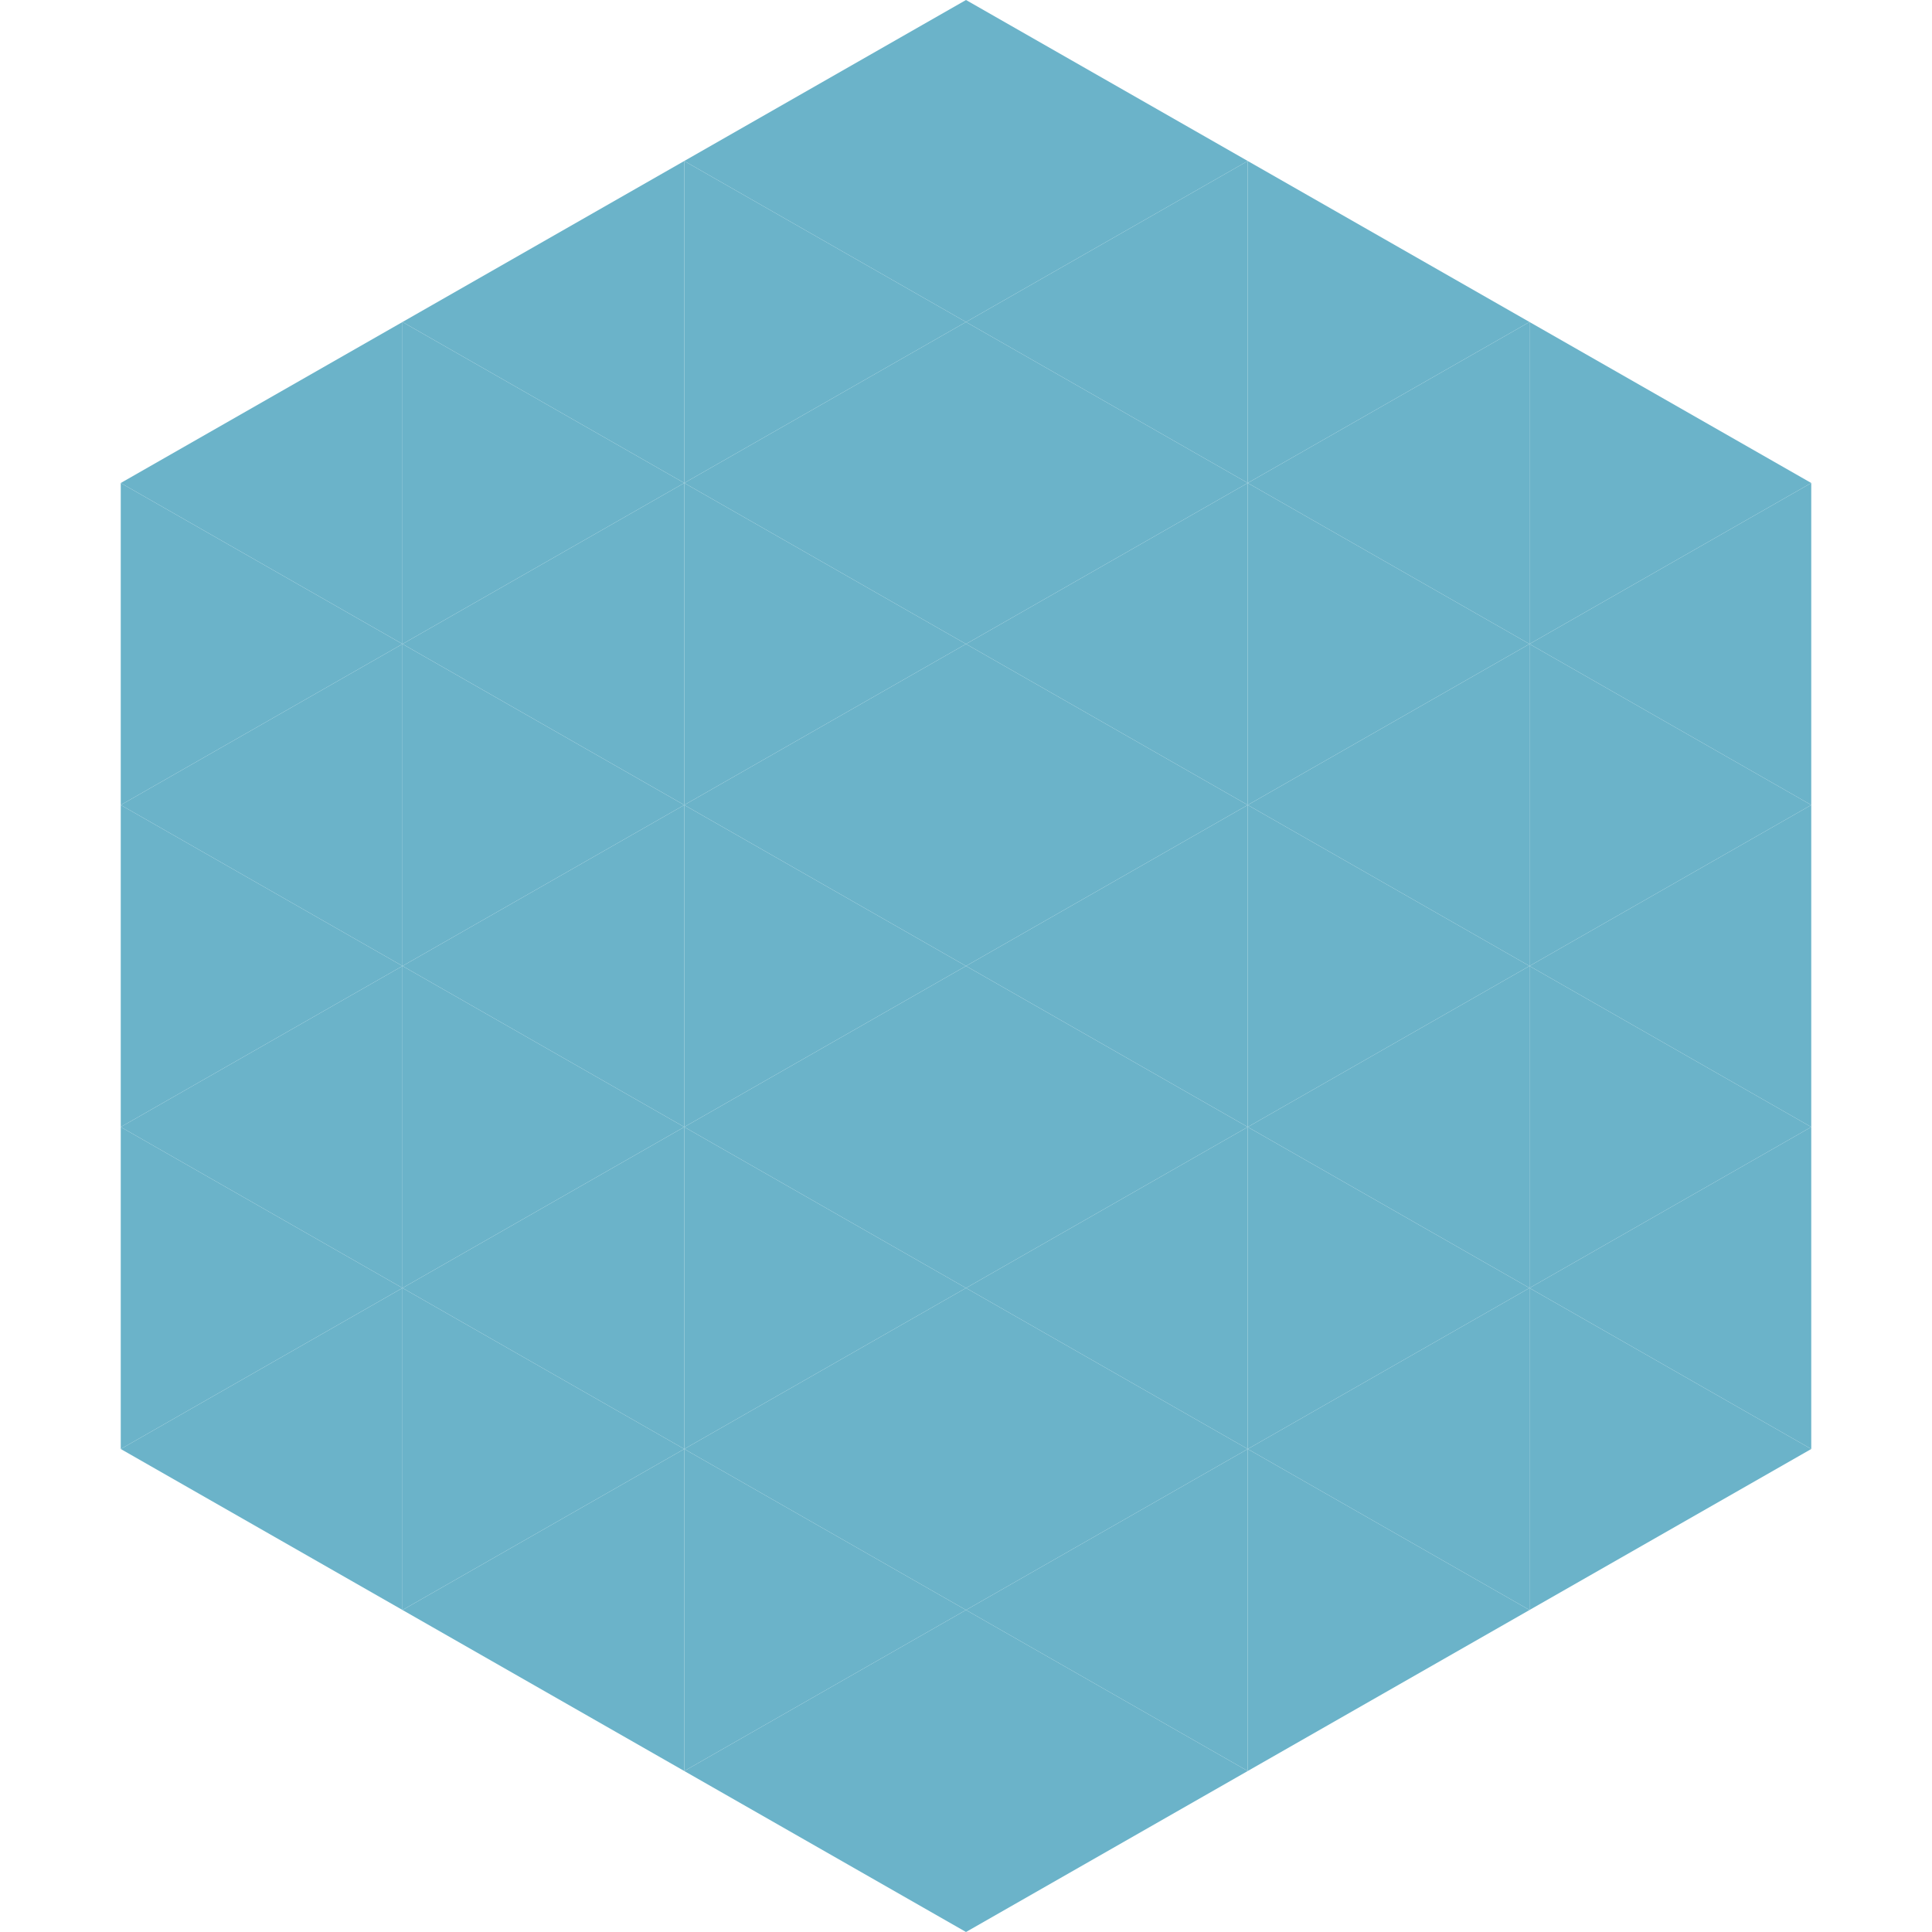 <?xml version="1.0"?>
<!-- Generated by SVGo -->
<svg width="240" height="240"
     xmlns="http://www.w3.org/2000/svg"
     xmlns:xlink="http://www.w3.org/1999/xlink">
<polygon points="50,40 15,60 50,80" style="fill:rgb(107,179,201)" />
<polygon points="190,40 225,60 190,80" style="fill:rgb(107,179,201)" />
<polygon points="15,60 50,80 15,100" style="fill:rgb(107,179,201)" />
<polygon points="225,60 190,80 225,100" style="fill:rgb(107,179,201)" />
<polygon points="50,80 15,100 50,120" style="fill:rgb(107,179,201)" />
<polygon points="190,80 225,100 190,120" style="fill:rgb(107,179,201)" />
<polygon points="15,100 50,120 15,140" style="fill:rgb(107,179,201)" />
<polygon points="225,100 190,120 225,140" style="fill:rgb(107,179,201)" />
<polygon points="50,120 15,140 50,160" style="fill:rgb(107,179,201)" />
<polygon points="190,120 225,140 190,160" style="fill:rgb(107,179,201)" />
<polygon points="15,140 50,160 15,180" style="fill:rgb(107,179,201)" />
<polygon points="225,140 190,160 225,180" style="fill:rgb(107,179,201)" />
<polygon points="50,160 15,180 50,200" style="fill:rgb(107,179,201)" />
<polygon points="190,160 225,180 190,200" style="fill:rgb(107,179,201)" />
<polygon points="15,180 50,200 15,220" style="fill:rgb(255,255,255); fill-opacity:0" />
<polygon points="225,180 190,200 225,220" style="fill:rgb(255,255,255); fill-opacity:0" />
<polygon points="50,0 85,20 50,40" style="fill:rgb(255,255,255); fill-opacity:0" />
<polygon points="190,0 155,20 190,40" style="fill:rgb(255,255,255); fill-opacity:0" />
<polygon points="85,20 50,40 85,60" style="fill:rgb(107,179,201)" />
<polygon points="155,20 190,40 155,60" style="fill:rgb(107,179,201)" />
<polygon points="50,40 85,60 50,80" style="fill:rgb(107,179,201)" />
<polygon points="190,40 155,60 190,80" style="fill:rgb(107,179,201)" />
<polygon points="85,60 50,80 85,100" style="fill:rgb(107,179,201)" />
<polygon points="155,60 190,80 155,100" style="fill:rgb(107,179,201)" />
<polygon points="50,80 85,100 50,120" style="fill:rgb(107,179,201)" />
<polygon points="190,80 155,100 190,120" style="fill:rgb(107,179,201)" />
<polygon points="85,100 50,120 85,140" style="fill:rgb(107,179,201)" />
<polygon points="155,100 190,120 155,140" style="fill:rgb(107,179,201)" />
<polygon points="50,120 85,140 50,160" style="fill:rgb(107,179,201)" />
<polygon points="190,120 155,140 190,160" style="fill:rgb(107,179,201)" />
<polygon points="85,140 50,160 85,180" style="fill:rgb(107,179,201)" />
<polygon points="155,140 190,160 155,180" style="fill:rgb(107,179,201)" />
<polygon points="50,160 85,180 50,200" style="fill:rgb(107,179,201)" />
<polygon points="190,160 155,180 190,200" style="fill:rgb(107,179,201)" />
<polygon points="85,180 50,200 85,220" style="fill:rgb(107,179,201)" />
<polygon points="155,180 190,200 155,220" style="fill:rgb(107,179,201)" />
<polygon points="120,0 85,20 120,40" style="fill:rgb(107,179,201)" />
<polygon points="120,0 155,20 120,40" style="fill:rgb(107,179,201)" />
<polygon points="85,20 120,40 85,60" style="fill:rgb(107,179,201)" />
<polygon points="155,20 120,40 155,60" style="fill:rgb(107,179,201)" />
<polygon points="120,40 85,60 120,80" style="fill:rgb(107,179,201)" />
<polygon points="120,40 155,60 120,80" style="fill:rgb(107,179,201)" />
<polygon points="85,60 120,80 85,100" style="fill:rgb(107,179,201)" />
<polygon points="155,60 120,80 155,100" style="fill:rgb(107,179,201)" />
<polygon points="120,80 85,100 120,120" style="fill:rgb(107,179,201)" />
<polygon points="120,80 155,100 120,120" style="fill:rgb(107,179,201)" />
<polygon points="85,100 120,120 85,140" style="fill:rgb(107,179,201)" />
<polygon points="155,100 120,120 155,140" style="fill:rgb(107,179,201)" />
<polygon points="120,120 85,140 120,160" style="fill:rgb(107,179,201)" />
<polygon points="120,120 155,140 120,160" style="fill:rgb(107,179,201)" />
<polygon points="85,140 120,160 85,180" style="fill:rgb(107,179,201)" />
<polygon points="155,140 120,160 155,180" style="fill:rgb(107,179,201)" />
<polygon points="120,160 85,180 120,200" style="fill:rgb(107,179,201)" />
<polygon points="120,160 155,180 120,200" style="fill:rgb(107,179,201)" />
<polygon points="85,180 120,200 85,220" style="fill:rgb(107,179,201)" />
<polygon points="155,180 120,200 155,220" style="fill:rgb(107,179,201)" />
<polygon points="120,200 85,220 120,240" style="fill:rgb(107,179,201)" />
<polygon points="120,200 155,220 120,240" style="fill:rgb(107,179,201)" />
<polygon points="85,220 120,240 85,260" style="fill:rgb(255,255,255); fill-opacity:0" />
<polygon points="155,220 120,240 155,260" style="fill:rgb(255,255,255); fill-opacity:0" />
</svg>
